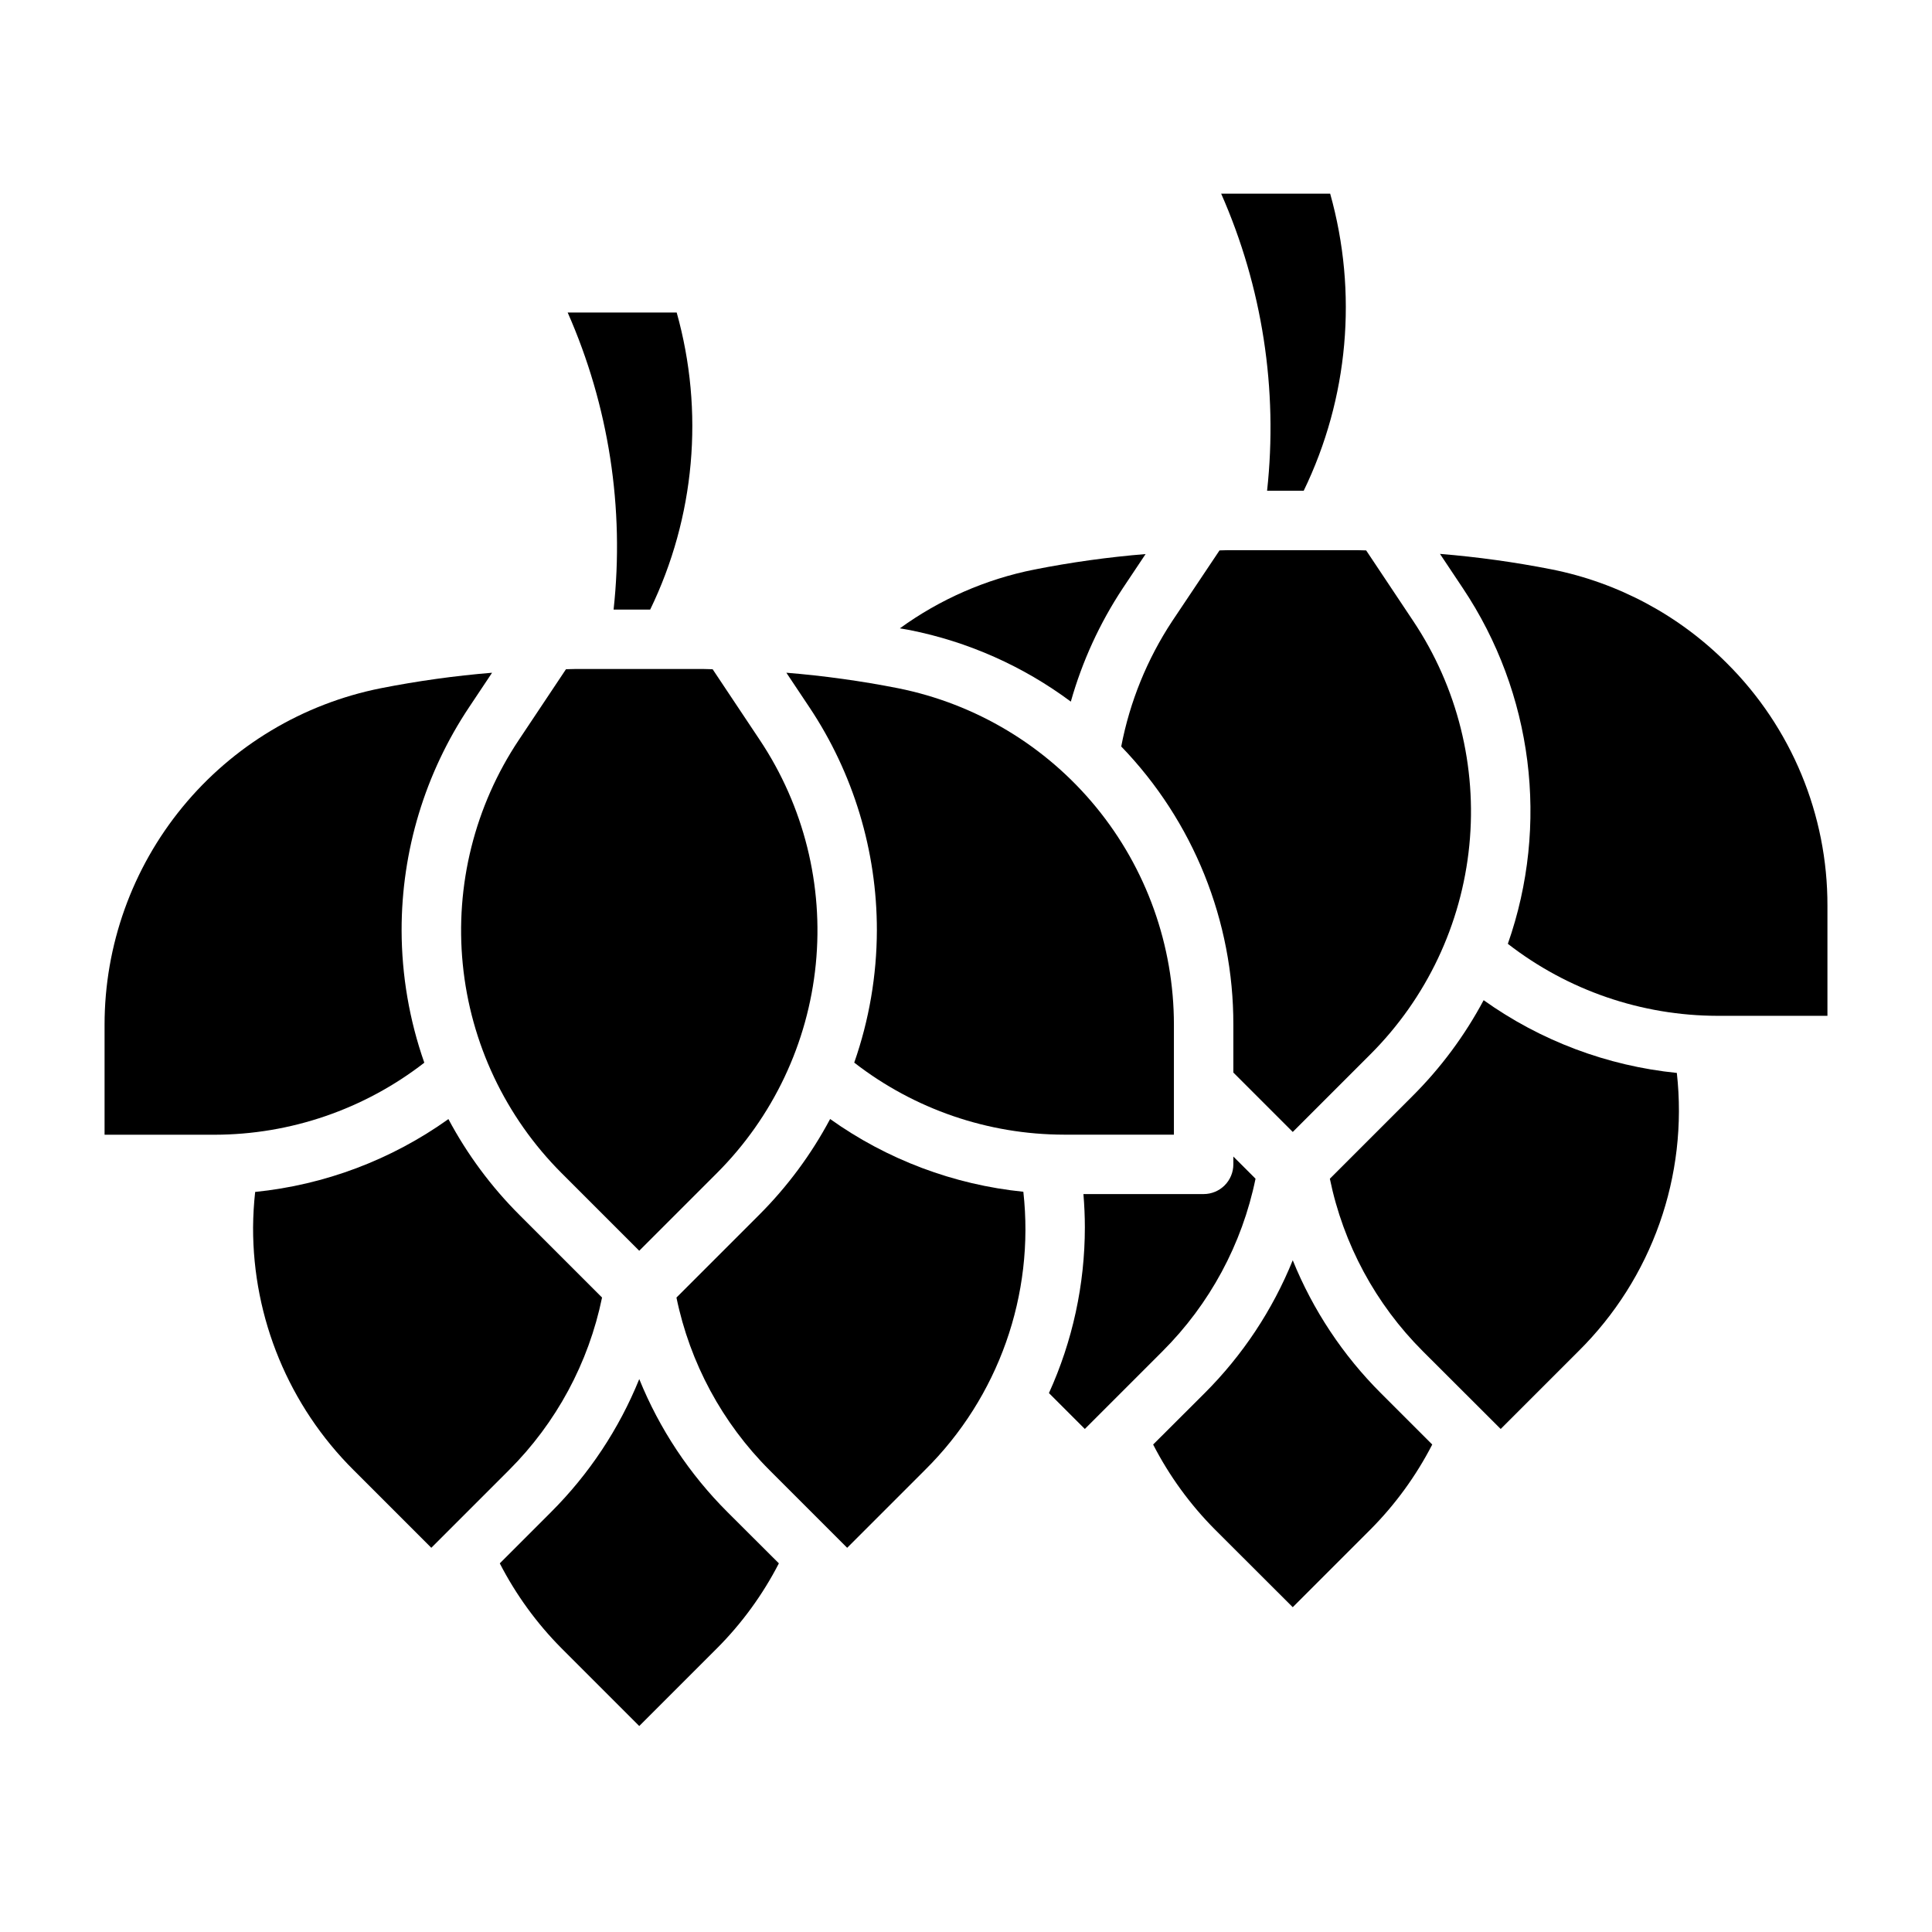 <?xml version="1.0" encoding="UTF-8"?>
<!-- Uploaded to: SVG Repo, www.svgrepo.com, Generator: SVG Repo Mixer Tools -->
<svg fill="#000000" width="800px" height="800px" version="1.1" viewBox="144 144 512 512" xmlns="http://www.w3.org/2000/svg">
 <g>
  <path d="m250.43 390.55c-0.02-21.066 6.215-41.664 17.918-59.18l6.055-9.086h-0.004c-9.898 0.812-19.746 2.184-29.496 4.109-20.633 4.106-39.207 15.238-52.555 31.504-13.348 16.266-20.641 36.656-20.637 57.695v29.125h29.125c20.141-0.027 39.699-6.742 55.609-19.09-3.957-11.273-5.988-23.129-6.016-35.078z"/>
  <path d="m292.81 454.87 20.594 20.594 20.594-20.594c14.867-14.867 24.125-34.422 26.195-55.344 2.074-20.922-3.168-41.914-14.828-59.406l-12.508-18.766c-0.789 0-1.574-0.062-2.363-0.062h-34.141c-0.789 0-1.574 0.055-2.363 0.062l-12.5 18.75c-11.668 17.488-16.918 38.48-14.852 59.406 2.062 20.922 11.312 40.484 26.172 55.359z"/>
  <path d="m306.61 305.54h9.699c11.879-24.504 14.375-52.504 7.019-78.723h-28.891c10.906 24.715 15.102 51.867 12.172 78.723z"/>
  <path d="m376.38 390.55c-0.027 11.938-2.055 23.789-6 35.055 15.902 12.348 35.461 19.062 55.594 19.09h29.125v-29.125c0-21.023-7.285-41.398-20.613-57.656-13.328-16.262-31.879-27.398-52.492-31.527-9.781-1.926-19.664-3.297-29.602-4.109l6.07 9.102c11.699 17.516 17.934 38.109 17.918 59.172z"/>
  <path d="m479.79 274.05h9.707c11.875-24.504 14.371-52.504 7.012-78.723h-28.887c10.902 24.715 15.102 51.867 12.168 78.723z"/>
  <path d="m427.78 329.94c3.008-10.656 7.648-20.785 13.754-30.023l6.062-9.086c-9.906 0.812-19.758 2.184-29.504 4.109-12.859 2.562-25.012 7.879-35.621 15.578 0.875 0.164 1.754 0.285 2.621 0.457 15.461 3.078 30.043 9.555 42.688 18.965z"/>
  <path d="m470.85 415.57v12.668l15.742 15.742 20.594-20.594c14.871-14.867 24.129-34.426 26.199-55.348 2.074-20.922-3.168-41.918-14.832-59.41l-12.508-18.766c-0.789 0-1.574-0.062-2.363-0.062h-34.133c-0.789 0-1.574 0.055-2.363 0.062l-12.555 18.766c-6.637 10.07-11.223 21.352-13.492 33.195 19.109 19.789 29.766 46.238 29.711 73.746z"/>
  <path d="m476.73 456.37-5.879-5.875v2.07c0 2.09-0.832 4.09-2.305 5.566-1.477 1.477-3.481 2.309-5.566 2.309h-31.859c0.242 2.938 0.379 5.894 0.379 8.84-0.008 15.145-3.25 30.113-9.52 43.902l9.512 9.508 20.594-20.594h-0.004c12.523-12.496 21.094-28.398 24.648-45.727z"/>
  <path d="m486.59 477.98c-5.344 13.199-13.297 25.188-23.379 35.25l-13.617 13.586c4.266 8.301 9.789 15.895 16.371 22.516l20.625 20.594 20.594-20.594c6.582-6.621 12.105-14.215 16.375-22.516l-13.59-13.586c-10.082-10.062-18.031-22.051-23.379-35.25z"/>
  <path d="m537.18 409.06c-5 9.375-11.367 17.953-18.891 25.449l-21.863 21.863c3.559 17.328 12.129 33.23 24.648 45.727l20.625 20.594 20.594-20.594c19.52-19.301 29.129-46.477 26.086-73.762-18.449-1.863-36.098-8.508-51.199-19.277z"/>
  <path d="m601.65 319.77c-12.672-12.711-28.84-21.371-46.445-24.875-9.781-1.926-19.664-3.297-29.598-4.109l6.07 9.102c18.57 27.789 22.984 62.695 11.918 94.234 15.895 12.34 35.441 19.051 55.566 19.082h29.129v-29.125c0.066-24.133-9.527-47.289-26.641-64.309z"/>
  <path d="m313.41 509.47c-5.348 13.199-13.301 25.188-23.379 35.25l-13.582 13.586c4.269 8.301 9.789 15.895 16.367 22.516l20.594 20.594 20.594-20.594c6.598-6.613 12.129-14.211 16.406-22.516l-13.621-13.586c-10.078-10.062-18.031-22.051-23.379-35.25z"/>
  <path d="m363.99 440.55c-4.988 9.371-11.344 17.949-18.855 25.449l-21.867 21.867v0.004c3.566 17.324 12.137 33.219 24.648 45.719l20.594 20.594 20.594-20.594c19.52-19.301 29.137-46.477 26.094-73.762-18.453-1.867-36.102-8.512-51.207-19.277z"/>
  <path d="m303.55 487.86-21.867-21.863c-7.508-7.496-13.859-16.062-18.848-25.426-15.102 10.781-32.754 17.438-51.215 19.305-0.344 3.121-0.527 6.258-0.551 9.398-0.062 24.129 9.527 47.285 26.629 64.305l20.602 20.602 20.594-20.594c12.52-12.496 21.094-28.398 24.656-45.727z"/>
 </g>
</svg>